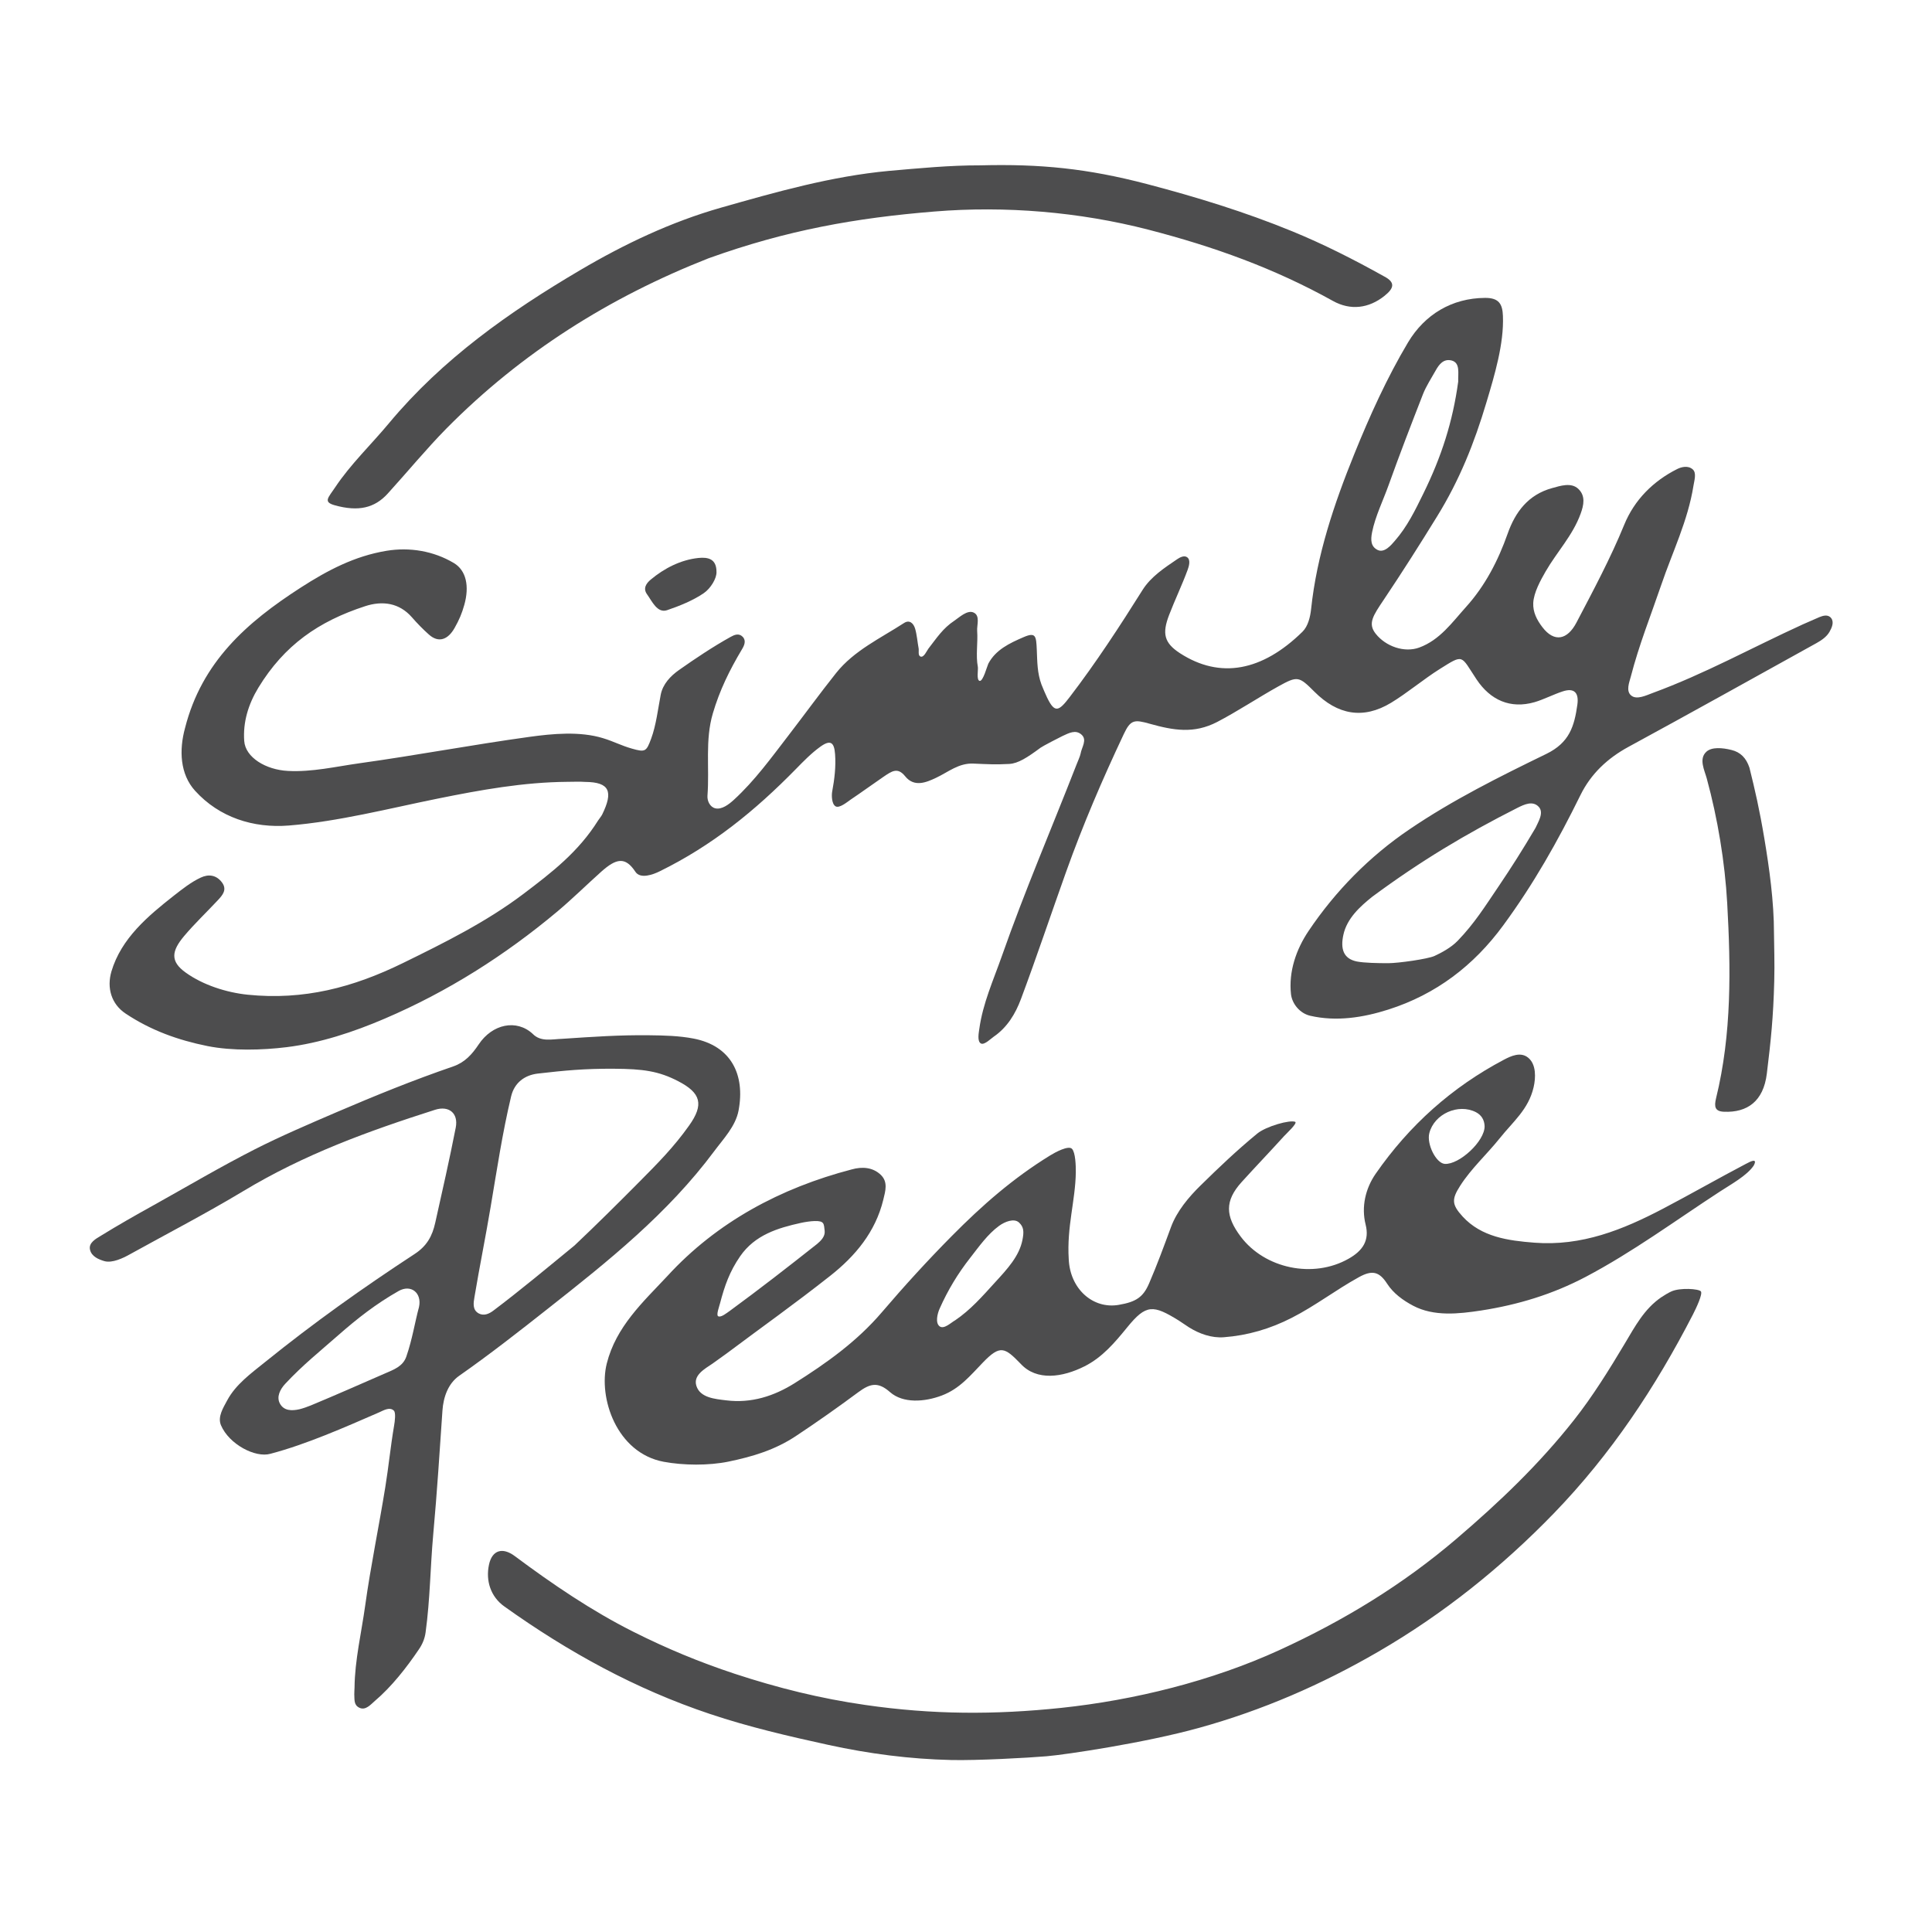 <svg version="1.1" id="Layer_1_copy" xmlns="http://www.w3.org/2000/svg" x="0" y="0" viewBox="0 0 2268 2268" style="enable-background:new 0 0 2268 2268" xml:space="preserve"><style>.st0{fill:#4d4d4e}</style><path class="st0" d="M666.1 917.8c-51.6.4-101.9 9.5-152.3 19.7-57.3 11.6-116.4 26.9-174.8 31.6-41.5 3.3-81.5-9.4-110-40.8-17.7-19.5-18.9-47.7-11.8-73.6 19.7-77.6 72.4-124 135.5-164.7 31.8-20.5 63.5-37.2 101-43.4 27.2-4.5 55.3.2 79 14.3 14.8 8.8 18.4 27.5 12.4 49-2.9 10.4-6.1 17.8-11.4 27.2-7.6 13.5-18.5 18.2-30.1 7.9-6.7-5.9-14.1-13.5-20-20.3-14.9-17.1-34.7-19.7-54.9-13.1-54.7 17.8-94.9 45.7-125.4 95.7-11.9 19.6-18.2 40.6-16.6 62.6 1.4 19.3 25.4 33.8 51.3 35.1 28.5 1.5 56.1-5.1 84-9 66.8-9.3 132.9-21.8 199.7-31 26.8-3.7 59.1-6.8 86.3 1.6 13.1 4 21 8.6 34.1 12.3 15.5 4.4 16.7 3.3 22.3-11.8 5.8-15.6 8.1-35.3 11.2-51.4 2.4-12.6 11.5-22.1 21.4-29.1 19.3-13.6 40.1-27.5 60.8-39 4.2-2.3 9.5-4.7 14-.1 4.5 4.6 1.9 10.3-.9 14.9-14.6 24.5-26 47.7-34.1 75.1-9.3 31.7-3.8 63.2-6.3 96.7-.4 6 2.9 13.2 9.2 14.7 7.6 1.8 16-4.7 21.6-9.8 24.8-22.7 44-49.4 64.4-75.9 18.7-24.3 36.7-49.1 55.8-73.1 21-26.4 52.1-40.8 79.7-58.7 6.4-4.2 11.2.2 13.1 6.7 2.1 7.2 2.7 15.7 4.1 23.1.5 2.8-1 8.2 2.1 9.5 4 1.7 7.4-6.7 9.4-9.3 9.9-12.7 16.9-23.8 30.5-32.8 5.7-3.8 15.2-13 22.6-9.5 7.9 3.7 3.6 14.7 4.1 21.5 1 13.7-1.8 28.7.8 42.3.6 3.1-1.9 15.5 2.1 16.4 4 .9 8.8-17.4 10.2-20.2 8.6-16.3 24.8-24 41.3-31.1 14.5-6.3 14.9-1.3 15.6 14.9.6 14.2.5 27.1 5.5 40.7 1.1 3.1 5.2 12.3 6.6 15.3 9.1 18.9 13.9 15.9 26.6-.7 30.5-39.8 58.9-83.3 85.5-125.7 9.8-15.6 26-26.1 40.4-35.9 3.1-2.1 8.2-5 11.8-2.5 4.6 3.1 2.1 10.9.7 14.8-6.5 17.7-15 35.4-21.8 53.1-8.2 21.5-6.1 32.6 12.9 44.9 47.2 30.5 96.5 21 143.7-25.3 6.5-6.4 9.1-17.3 10.1-26.4 6.7-63.6 27-123.6 50.8-182.4 18.1-44.7 38.4-89.6 63.1-131 19.5-32.5 51.3-51.9 90.4-52.1 16.2-.1 20.4 7.2 20.9 21.2 1.3 32.6-9.7 69.2-19.4 101.6-14.2 47.6-31.5 91-57.8 133.6-20.3 33-41 65.6-62.6 97.8-12.6 18.8-19.1 28-9.6 40 11.9 15.1 33.8 22.6 51.1 16.3 24.3-8.9 38.7-29.6 55-47.7 22.4-24.8 37.7-54.4 48.8-85.9 9-25.6 24.2-45.9 52.2-53.6 9.7-2.7 22.5-7 30.8.9 8.7 8.2 6.4 19.1 2.7 29.2-9.3 25.6-27.7 44.6-41.1 67.8-5.9 10.3-13.9 24.7-14.5 36.9-.5 10.8 4.2 19.9 10.7 28.4 14 18.4 29.4 14.9 40-5.3 19.7-37.6 40-75.5 56.1-114.9 12-29.3 34.1-51.3 62.2-65.4 4.8-2.4 12.7-4.5 18.2.4 4.8 4.2 1.8 13.2.9 19.1-6.6 41.4-24.6 77.6-37.9 116.7-12.5 36.6-26 70.1-35.7 107.6-1.7 6.5-6 16.8.5 22.1 6.5 5.4 17.8-.3 25.2-3 61.3-22.5 117-53.5 176.2-80.5 6-2.7 13.3-5.9 19.4-8.5 4.4-1.8 10.4-3.6 14 1.2 3.5 4.7.8 11-1.9 15.8-3.4 6.1-9.6 10.2-15.3 13.4-73.5 40.7-147.1 81.8-220.9 121.9-24.6 13.4-44 31.6-56.3 56.6-26.5 53.9-55.1 104.6-90.7 153-34.6 47.2-78.9 80.9-134.7 98.7-29.8 9.5-61.2 14.4-91.9 7.3-12-2.8-21.2-13.9-22.5-25.4-2.9-26.6 6.2-52.7 20.7-74.2 31.4-46.7 71.5-87.5 118.2-119.1 50.9-34.6 105.8-61.9 160.9-88.7 27-13.2 32.8-32.2 36.4-57.9 1.9-13.8-3.6-19.9-17.1-15.5-10.3 3.3-22.8 9.7-33.2 12.7-28.3 8.1-51.8-2.3-68.1-26.8-18.8-28.3-14.5-30.1-43.2-12.1-18.8 11.8-38.1 28.1-57.1 39.6-32.7 19.8-62.8 14.2-89.9-12.9-18.3-18.3-19.8-18.9-42.5-6.3-22.7 12.6-48.6 29.7-71.7 41.7-27.4 14.2-51.3 9.9-79.3 2.1-18-5.1-22.4-4.8-30.4 12.2-25.2 53.4-47.8 106.1-67.7 161.7-17.8 49.8-34.5 99.8-53 149.3-6.5 17.4-16.2 33.4-32 44.2-3.1 2.1-10.9 10-14.9 8-4.8-2.5-2.5-13-2-17.1 4.2-30.2 16.4-56.9 26.4-85.3 27.4-77.9 57.8-148.3 87.8-225.2 1-2.6 4.2-9.8 4.7-12.6 1.2-7.5 8.1-16.2 1.1-22.4-6.8-6.1-14.4-2.1-22.5 1.7-2.6 1.2-23.3 11.9-25.5 13.6-15.8 11.7-26.4 18.5-36.8 19.1-16.3.9-25.2.3-41.9-.4-17.4-.9-29.8 10-44.1 16.7-11.4 5.4-25.6 11.4-36.2-1.8-8.9-11-15.6-6.1-25.5.6-12.9 8.8-25.4 18-38.4 26.7-4.1 2.8-13.4 10.7-17.9 7.9-4.5-2.8-4.7-12.8-3.9-17.2 2.7-14.5 4.5-29.3 3.4-44-1-14.2-5.6-17.1-17.2-8.8-10.7 7.7-19.6 16.9-28.9 26.4-47.8 48.8-98 89.6-159.7 119.9-7.8 3.9-22.8 9.4-28.6.6-11.9-18.1-22.5-15.8-40.2 0-17.2 15.4-33.7 31.7-51.4 46.6-61.5 51.5-128.8 94.2-202.7 125.8-36.9 15.8-75.6 28.6-115.2 33.5-28.5 3.5-63.6 4.5-92.8-1.3-34.7-7-66.7-18.5-96.2-38.2-16.8-11.2-22.2-30.2-16.6-49.4 11.6-39 43.1-65.2 73.2-88.9 9.6-7.5 20.4-16.1 31.7-21.3 9.2-4.3 18.2-3.1 24.8 5.6 6.4 8.5.9 14.9-4.8 21-12.9 13.8-27.5 27.7-39.6 42.1-14.7 17.5-16.6 29.7 2 42.9 20.2 14.5 47.6 23.3 72.6 25.9 65.9 6.7 123.6-8.4 182.4-37.2 48.4-23.7 97.7-48.2 140.9-80.8 33.9-25.6 65.1-49.7 88.1-86.5 1.3-2 3.9-5.1 4.9-7.2 12.9-26.5 9-37.9-20.1-38.1-6.6-.5-13.7-.1-20.8-.1zm963.4 212.9c12 0 46.7-4.9 54.5-8.5 7.8-3.6 19.4-9.7 27.2-17.8 19.8-20.5 32.1-40.4 47.9-63.7 15.3-22.6 28.2-43 43.4-68.7 3-6.8 10.3-17.8 3.9-24.8-7.1-7.7-17.3-2.7-24.8 1-61.1 30.9-113.9 62.5-170.7 104.5-14.2 11.4-29.7 25.3-33.9 44.7-3.5 16.1-.3 28 15.8 31.3 8.8 1.7 24.8 2 36.7 2zm82.3-682.7c-.3-9.8 2.6-22.1-7.7-24.8-9.5-2.4-14.8 4.6-18.8 11.8-4.8 8.6-11.2 18.4-14.8 27.6-14 35.9-27.4 70.6-40.4 106.9-6.3 17.7-15.7 36.7-19.4 55.3-1.8 9-1.6 16.8 6.5 20.8 8 3.9 16-5.8 20.2-10.7 14.4-16.4 23.8-35.7 33.4-55.3 21.4-43.5 34.6-84.6 41-131.6zm346.9 920.3c-8 11.8-26.2 21.7-39.7 30.5-52.2 34-102.3 71-157.5 100.1-38.9 20.5-79.5 32.8-122.7 39.5-26.2 4-55.5 7.3-79.9-5.6-11.9-6.3-23.2-14.5-30.5-25.8-9.4-14.6-17.8-16.2-33.2-7.7-26.9 14.8-51.3 33.7-78.8 47.7-25.4 13-51.8 20.7-79.7 22.8-14.4 1.1-28.7-4-40.9-11.6-3.2-2-8.8-6-12-8-30.1-18.6-38.3-19.4-60.5 7.9-14.5 17.8-29.2 35.3-50.1 45.8-26 13.1-56.2 17.5-75-2.9-18.7-19.3-24-22.6-44.2-1.7-14.8 15.3-27.4 31-48.4 38.9-20.3 7.7-45.5 9.4-60.7-3.9-14.1-12.5-23.4-10.3-37.3 0-23.9 17.7-48.8 35.3-73.6 51.7-24.4 16.1-50.3 23.9-78.8 29.8-23.3 4.8-53 4.5-76.1.2-55.4-10.4-76.9-75.2-66.8-115.4 10.9-43.2 42.3-71.9 71.1-102.6 58.2-63.5 133.2-103.5 216.4-125.2 12-3.4 24.7-2.7 34.1 6.3 8.8 8.4 5.5 19 3 29.3-9.2 37.9-33 66.2-62.3 89.3-43 33.9-78 58.5-121.8 91.3-1.5 1.1-13 9.4-16.3 11.7-9.3 6.3-23 13.7-19 26.2 4.4 14 21.9 15.4 35.2 17 29.4 3.6 55.9-5 80-20.1 37.6-23.6 73.5-49.3 102.5-83.3 26.4-30.9 53.3-60.4 81.9-89.3 36-36.4 72.2-68.1 115.8-94.9 5.8-3.6 21.4-12 25.5-7.7 4.1 4.3 4.6 19.7 4.5 27.8-.5 33.1-10.7 63.8-8.3 101.7 1.5 35.2 28.6 58.9 58.7 53.7 20.6-3.5 28.7-9.2 35.6-25.1 9.7-22.5 17.2-43.1 25.7-66.1 6.9-18.8 20.9-35.4 34.8-49 21.9-21.5 42.7-41.3 66.4-60.8 10.4-8.6 38.7-16.6 44.8-13.8 2.3 2-10.1 13.3-13.4 16.9-16.5 18.2-33.1 35.5-49.6 53.7-20.1 22.2-19.2 40-1.1 64.1 28.3 37.6 85 49.5 126.5 26 16.9-9.5 24.8-21.6 20.1-40.2-5.2-20.7-.2-42.3 11.8-59.6 39.5-56.9 89.4-101.6 150.6-133.9 8.2-4.3 19.6-9.7 28.5-2.3 9.5 7.8 8.9 23.5 6.3 34.7-6.1 26.1-24.1 40.2-39.9 60-14.7 18.4-33.5 35.5-46.3 55.6-10.1 15.8-10 22 2.9 36.1 22.1 24.1 53.5 28.3 84.2 30.7 55.5 4.3 103.6-15 151.4-40.1 32.2-16.9 64.7-35.5 96.9-52.4 6.4-3.5 13.9-6.9 9.2 2zM968.1 1445c-1-8.5-.3-11.9-11.9-11.6-4.3.1-11.2 1.1-15.7 2.1-27.4 6-54.3 14.2-71.6 39.2-12.4 18-18.2 34.5-23.7 55.5-.9 3.6-4.6 13.4-2.2 14.9 3.3 2 10.4-4 13.8-6.3 35.5-26 67.6-51 102.4-78.5 4.4-3.7 9.6-8.8 8.9-15.3zm232.2 10.4c1.8-9.3 1.7-15-4.1-20.3-5.8-5.3-16.7-.9-23.3 3.9-13.5 9.8-23.8 24.6-33.9 37.5-14.6 18.6-26.3 38-35.9 59.6-2.7 6-5.3 16.7-.2 20.8 5.2 4.1 13.6-4.4 18.4-7 18.1-12.3 31.7-27.9 46.8-44.5 14.6-15.9 28.5-30.9 32.2-50zm542.5-133.5c-.3-7.1-3.6-12.9-10.2-16.3-20.7-10.6-48.9 2-54.7 24.6-3.3 12.9 7.9 35.3 18.1 36.1 17 1.1 47.2-26.7 46.8-44.4z"/><path class="st0" d="M416.2 1980.9c.3-31.8 8.2-64.9 12.5-96.1 6.4-46.2 16.2-93 23.6-139 4-24.6 6.1-47.4 10.3-72 1-5.7 2.2-15.6-.3-17.9-5-4.7-12.2-.1-17.5 2.2-39.8 17.3-85.1 37.4-127.3 48.5-17.7 5.1-48.6-11.1-58.1-33.5-4.2-9.9 2.7-20.5 7.2-29 10.1-19 28.4-32.1 44.5-45.1 56.6-45.7 114.7-87.1 175.6-126.9 14.4-9.4 20.8-21 24.3-37 8.3-37.2 16.7-74 24-111.4 3.3-16.9-8-26.1-24.3-20.9-79.2 25.3-153.2 52.2-225 95.4-44.1 26.5-88.7 49.6-133.7 74.5-7.3 4.1-20.2 10.3-29.3 7.8-6.9-2-15.1-5.4-17-13.3-2.1-8.4 7.3-13.2 12.5-16.4 20.1-12.4 41-24.3 61.6-35.7 40-22.3 78.3-45 119.1-65.8 30.7-15.6 64.4-30 96-43.6 45.5-19.5 90.2-37.7 137.1-53.8 13.6-4.7 22.1-14.1 29.9-25.8 16-24 44.4-30.1 63.5-12.4 9.5 9.8 23 6.1 34.3 5.8 37.6-2.5 67.4-4.6 102.4-4.2 17.6.2 35.1.6 52.2 3.9 43.7 8.5 60.7 42 52.7 84.5-3.5 18.5-17.9 33.3-28.5 47.6-54.8 73.6-124.3 129-195.5 185.1-34.1 26.9-68.3 53.7-103.9 78.6-13.2 9.2-18.6 25.3-19.7 40.8-3.2 47-6.3 95.8-10.8 145.2-3.6 40-3.6 75.8-9 115.4-1 7.3-3.8 13.9-7.8 19.7-14.3 21.2-32.1 44-51.7 60.6-4.8 4.1-11 11.8-18.5 7.9-6.5-3.3-5.3-9.7-5.7-15.7-.1-1.9.3-6.1.3-8zm304.5-726.3c-34.1-.2-57.6 2-89.5 5.7-15.1 1.8-27.3 10.5-31.2 26.8-10.3 43.2-16.6 85.8-24 129.5-5.9 35.3-13.1 70.6-19 105.9-1.2 7-2.6 15.1 4.9 19.3 6.2 3.4 12.4.4 17.2-3.2 31.6-23.8 62.7-49.8 95.3-76.5 25.4-24 50.9-49.3 75.5-74.1 21.9-22.1 40.8-41 58.9-66.5 17.9-25 14-38.5-12.7-52.3-22.9-11.9-41.3-14.4-75.4-14.6zm-228.8 279.6c3.5-16.3-9.3-26.9-23.9-18.7-26.3 14.9-48.5 32.2-71.1 52.1-20.8 18.3-41.4 34.7-62 56.8-6.1 6.5-10.6 15.4-6.3 23.3 4.7 8.6 14 8.7 23.1 6.6 3.7-.9 9.8-3 13.3-4.5 29.6-12.3 57.1-24.5 86.5-37.3 10.8-4.7 21.5-8.4 25.5-20 7.1-20.5 10.1-40.7 14.9-58.3zm736.6 527.5c-22.7 1.9-81.3 5.1-111.9 4.4-48.5-1.1-96.3-7.3-144-17.7-47.1-10.3-93.3-21-139-36.3-87.6-29.3-166.7-72.8-241.6-126.3-15.9-11.3-22-30-18-48.9 3.7-17.5 16.1-20.8 30.3-10.2 44 32.8 90.4 64.4 139.5 89 38.8 19.5 77.1 35.4 118.5 49.1 50.8 16.7 100.7 29.1 153.7 36.7 78.6 11.4 151.6 11.6 229.8 3.4 86-9.1 176.9-31.6 256-67.8 75.3-34.5 144.7-76.6 208-130.7 50.4-43.1 96.9-87.4 137.9-139.4 21.9-27.7 41.6-59.5 59.8-90 11.8-19.8 22.7-40.4 42.5-54 3.1-2.1 8.7-5.5 12.1-7 10.2-4.6 32.3-3.1 34.6 0 2.3 3.1-5.5 19.6-9.4 27.2-44.1 85.6-96 163.8-163.1 233.2-61.4 63.4-129.9 118.3-206.3 162.6-66.5 38.6-136.1 68.8-210.1 89.3-63.2 17.6-156.6 31.5-179.3 33.4zm-77.6-1867.6c70.1-1.8 125.5 3.6 195.7 22 57.9 15.2 114.7 32.6 170.3 55.4 36.8 15.1 71.8 32.8 108 53 13.2 6.9 11.8 13.7.4 22.8-18.5 14.8-40 17.4-60.5 6-69-38.4-140.2-63.9-216.4-83.6-81.2-21-168.4-28.2-251.4-21.4-92.2 7.5-173.2 21.8-265.2 54.9C715.5 348.9 612.1 414 524.1 503c-22.8 23.1-46 51.2-69 76.5-15.2 16.7-34.1 21.5-62.3 13.6-13.8-3.9-7.4-8.9.7-21.1 17.8-26.8 42.8-50.7 63.3-75.4 62.6-75.1 140.9-130.4 224.3-179.5 52.1-30.7 106.9-56.7 165.2-73.3 64.7-18.4 129.6-36.9 197.3-43.2 35.6-3.1 71.4-6.6 107.3-6.5zm931.9 958c-1.1 42.2-3.9 69.1-8.7 108.3-4 32.7-23.2 45.8-50.2 44.7-10.7-.4-11.8-5.8-9.4-15.8 18.6-75.8 17.3-153.2 13.1-228.9-2.7-48.4-11.2-99.5-24-146.5-2.7-9.9-9.6-23-.5-31.4 6.3-5.8 18.7-4.8 29.5-2.1 10.7 2.6 17.3 9.5 21.1 20.8 6.6 26.6 11.7 48.6 17.5 83.2s11.3 74.1 11.3 111c.1 15.2.9 34.8.3 56.7zM841.1 671.5c.3 7.4-6.8 19.2-14.9 24.8-12.5 8.6-28.9 15.2-43.1 20-11.6 3.9-17.8-10.8-23.5-18.6-5-6.9-1.1-12.8 4.3-17.3 15.8-13.2 35.1-23.2 56-25.4 11.1-1.1 21.3.8 21.2 16.5z"/></svg>